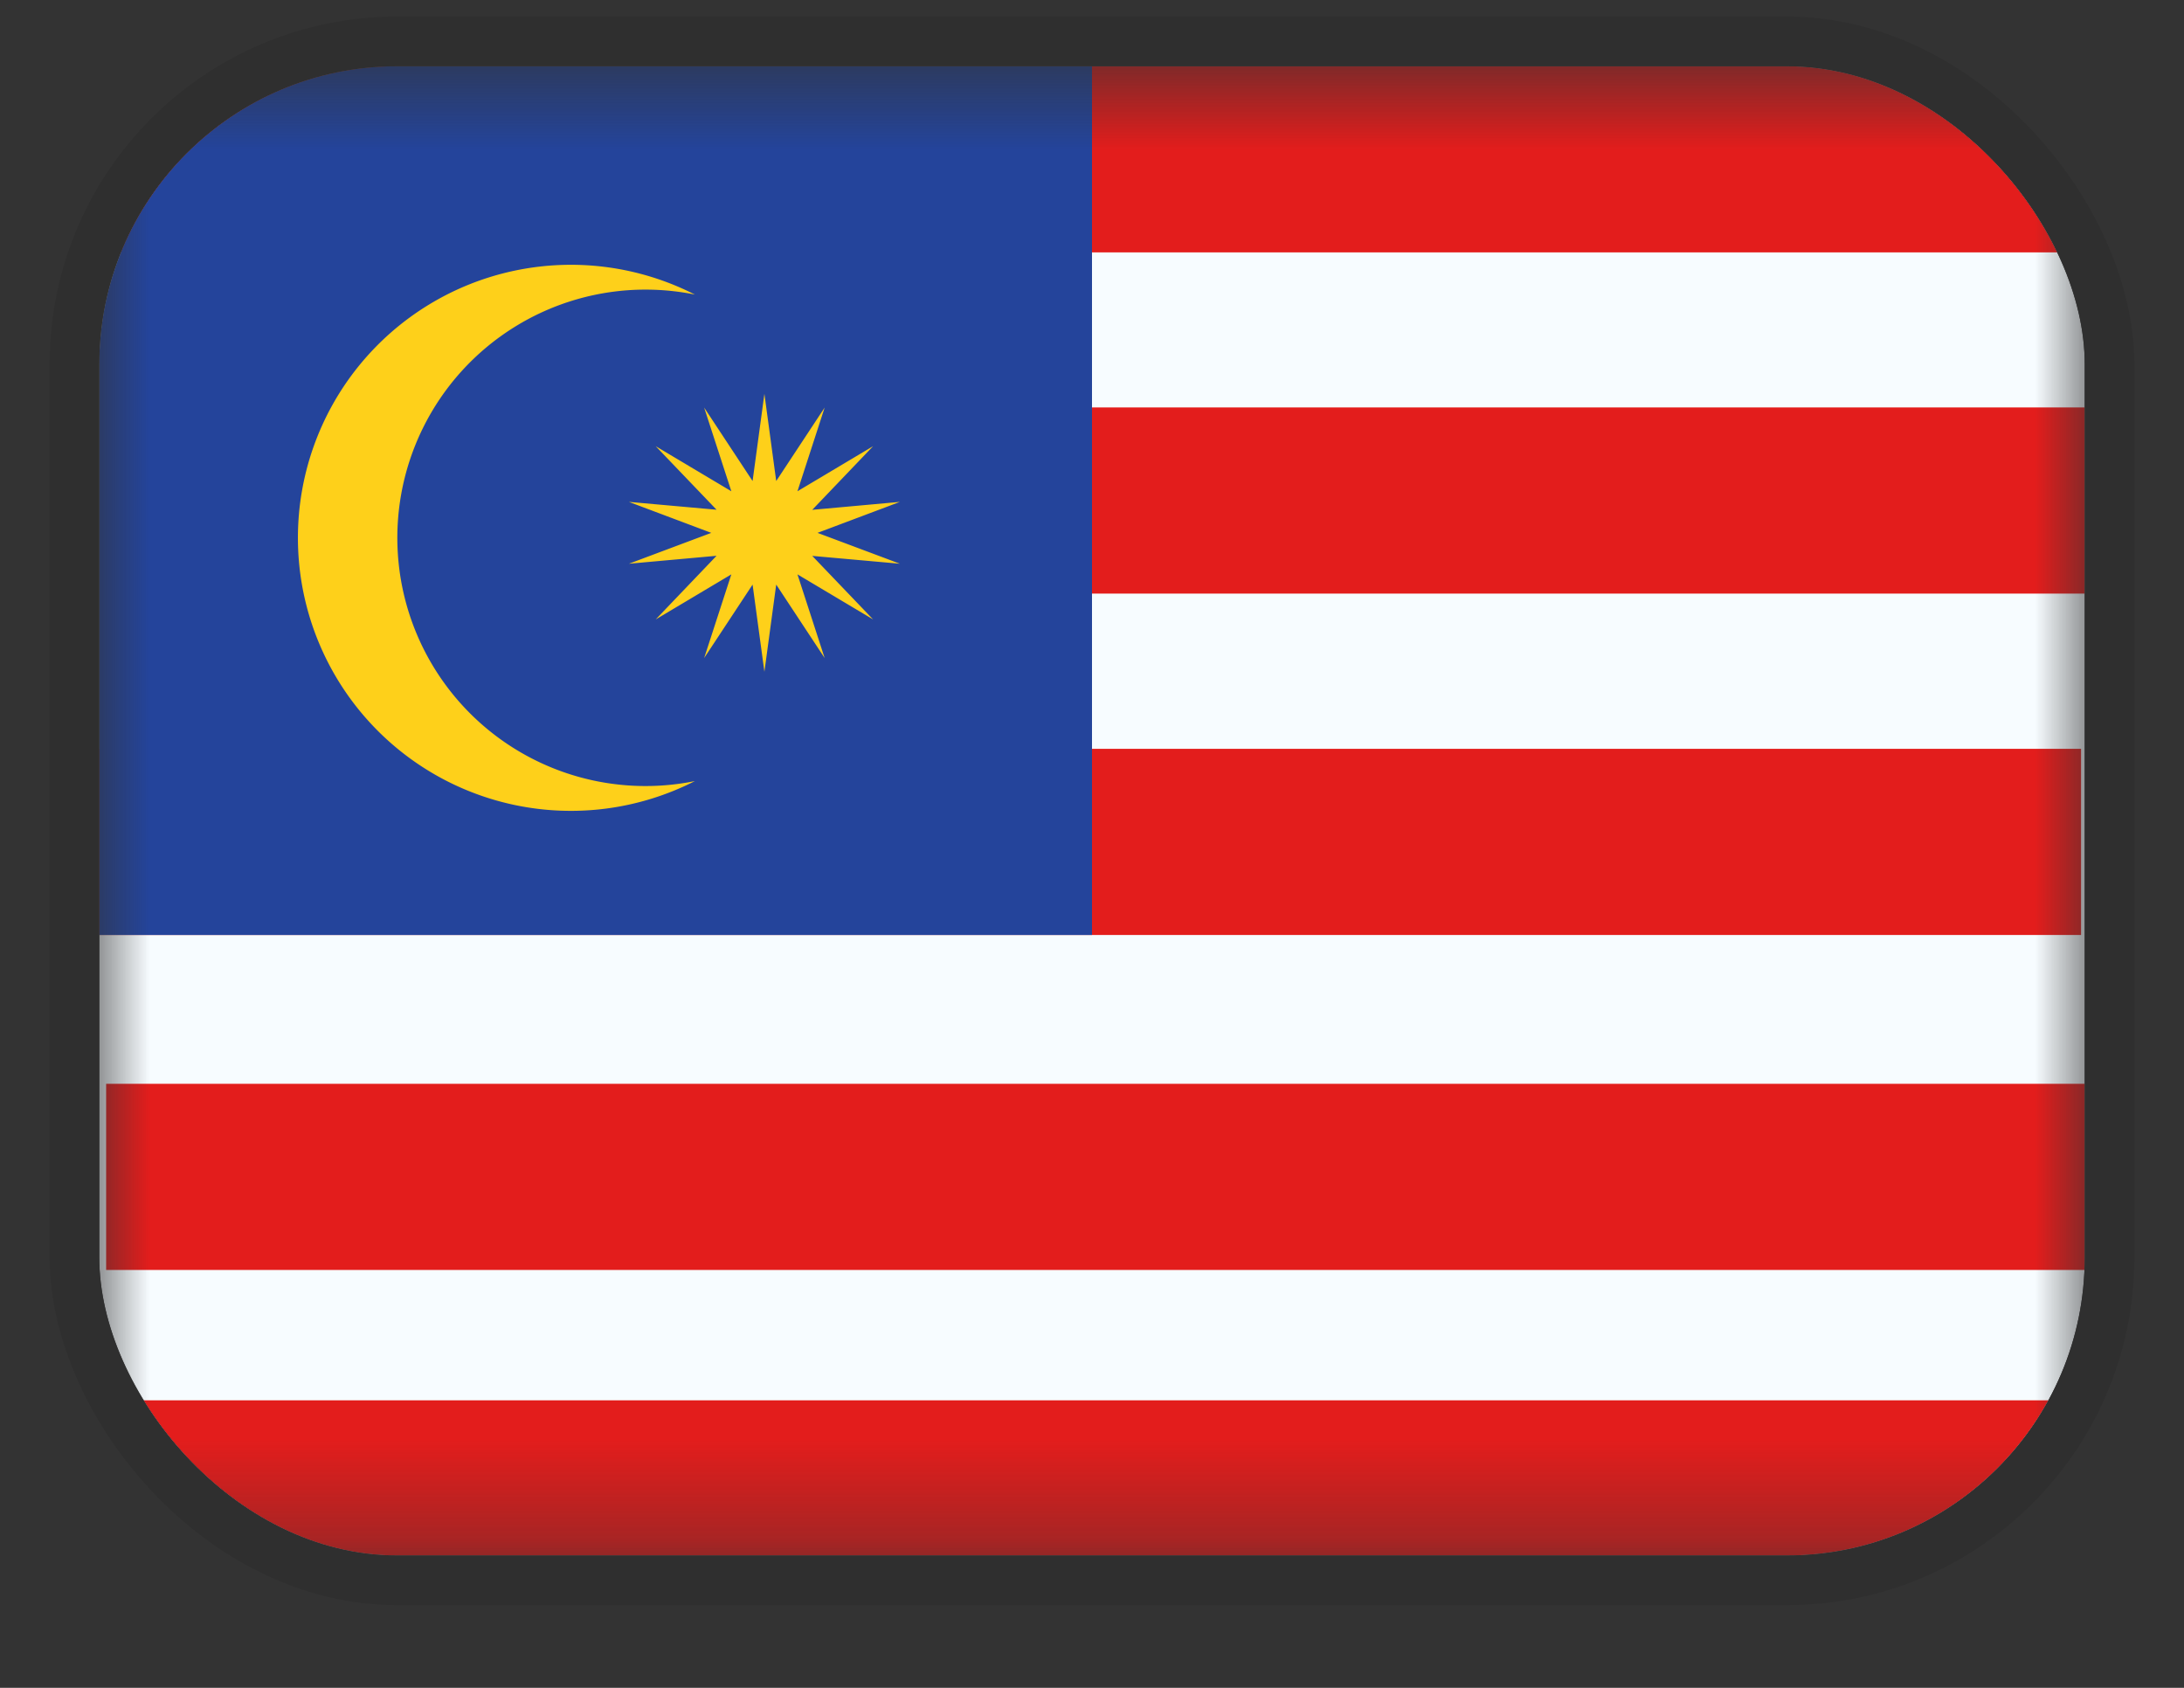 <svg fill="none" height="17" width="22" xmlns="http://www.w3.org/2000/svg" xmlns:xlink="http://www.w3.org/1999/xlink"><rect width="100%" height="100%" fill="#333333" stroke="none"/><clipPath id="a"><rect height="15" rx="3" width="20" x="1" y=".667"/></clipPath><mask id="b" height="16" maskUnits="userSpaceOnUse" width="20" x="1" y="0"><path d="m1 .667h20v15h-20z" fill="#fff"/></mask><g clip-path="url(#a)"><g mask="url(#b)"><path clip-rule="evenodd" d="m1 .667h20v15h-20z" fill="#f7fcff" fill-rule="evenodd"/><g fill="#e31d1c"><path d="m1.017 4.104h20v1.875h-20z"/><path clip-rule="evenodd" d="m1 .667h20v1.875h-20z" fill-rule="evenodd"/><path d="m.963 7.542h20v1.875h-20zm.106 3.374h20v1.875h-20zm-.006 3.188h20v1.875h-20z"/></g><path clip-rule="evenodd" d="m1 .667h10v8.75h-10v-8.751z" fill="#24449b" fill-rule="evenodd"/><path clip-rule="evenodd" d="m6.5 2.917c.171 0 .339.017.5.05a2.75 2.75 0 1 0 0 4.9 2.5 2.5 0 1 1 -.5-4.95zm1.319 1.928-.119-.878-.119.878-.488-.74.274.843-.762-.454.613.64-.883-.079.83.312-.83.311.883-.08-.613.641.762-.454-.274.843.488-.74.119.878.119-.878.488.74-.274-.843.762.454-.613-.64.883.079-.83-.311.83-.312-.883.08.613-.641-.762.454.274-.843z" fill="#fed01a" fill-rule="evenodd"/></g></g><rect height="15.5" rx="3.25" stroke="#000" stroke-opacity=".08" stroke-width=".5" width="20.5" x=".75" y=".417"/></svg>